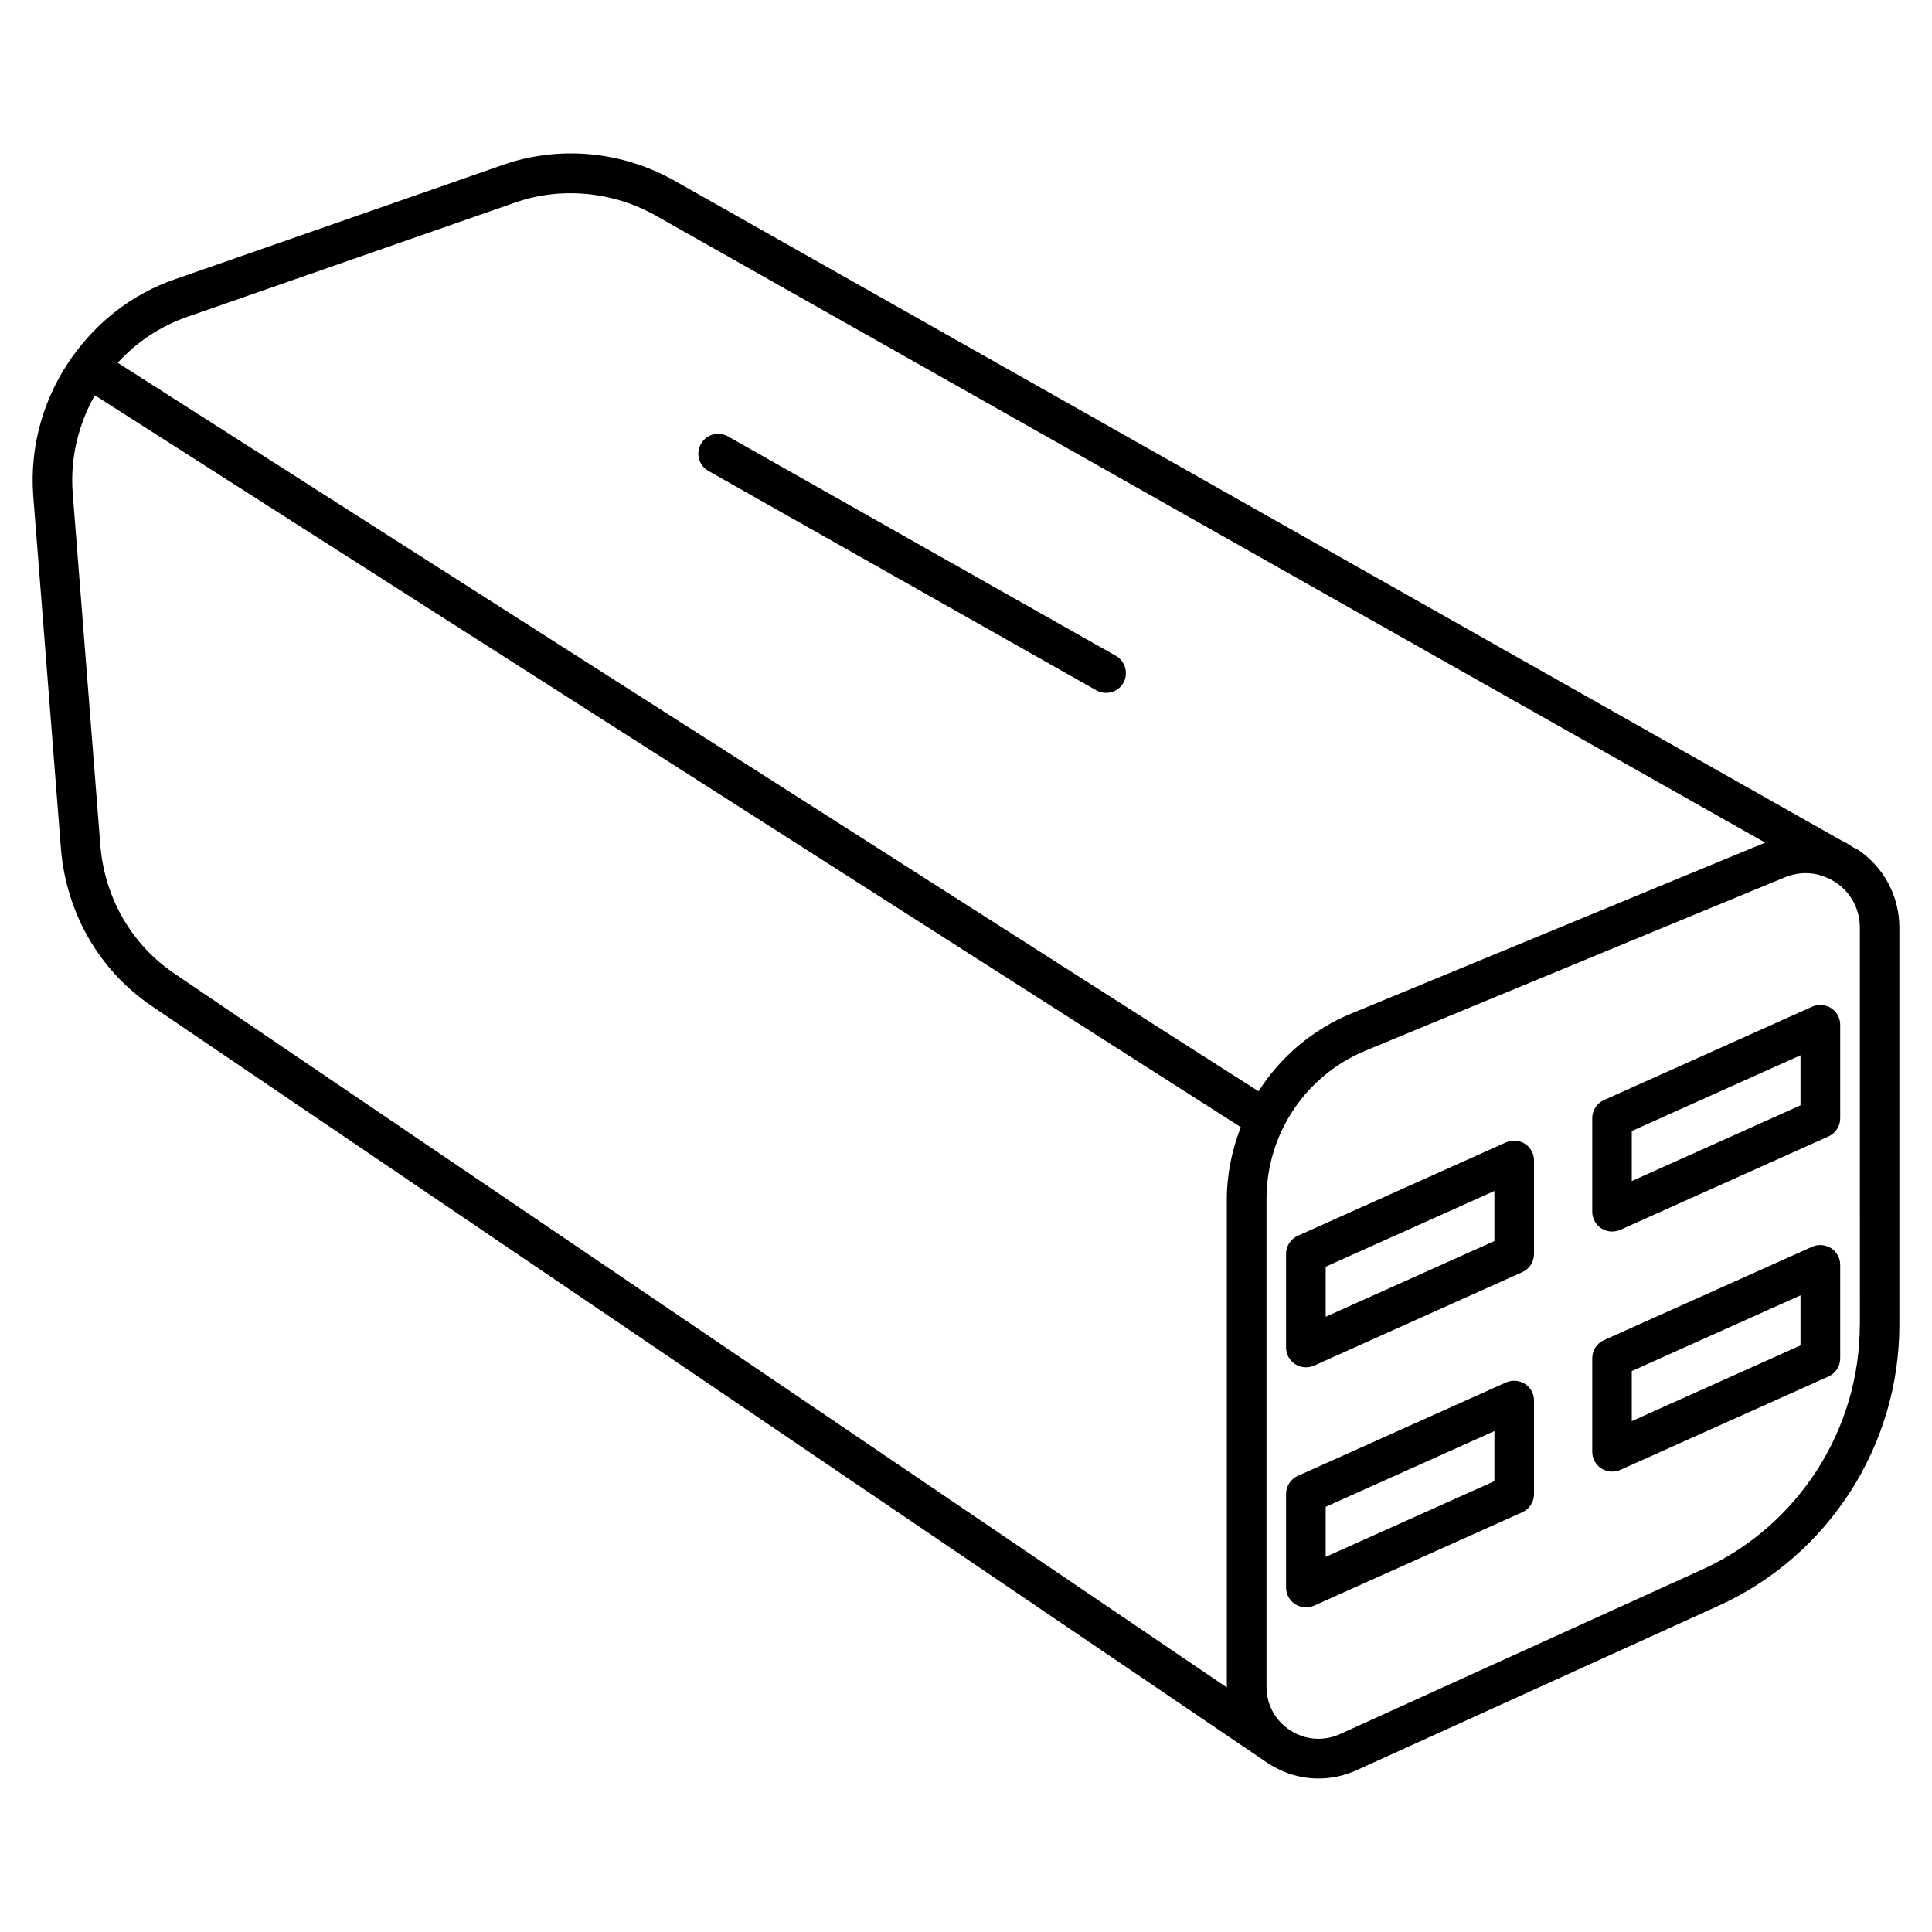 <?xml version="1.0" encoding="UTF-8"?>
<!-- Uploaded to: ICON Repo, www.iconrepo.com, Generator: ICON Repo Mixer Tools -->
<svg fill="#000000" width="800px" height="800px" version="1.1" viewBox="144 144 512 512" xmlns="http://www.w3.org/2000/svg">
 <g>
  <path d="m434.55 326.95c0.82 0.461 1.699 0.672 2.582 0.672 1.828 0 3.609-0.945 4.578-2.664 1.406-2.519 0.523-5.711-1.996-7.16l-102.8-58.148c-2.519-1.426-5.731-0.566-7.16 1.996-1.445 2.519-0.543 5.731 1.973 7.156z"/>
  <path d="m636.33 369.16c-0.379-0.25-0.797-0.379-1.176-0.586-0.902-0.586-1.848-1.258-2.625-1.531l-309.63-175.07c-14.129-8-30.816-9.512-45.887-4.18l-86.699 30.23c-11.25 3.883-20.531 11.23-27.102 20.488-0.039 0.039-0.125 0.039-0.168 0.105-0.02 0.043 0 0.082-0.02 0.125-7.305 10.371-11.188 23.133-10.223 36.504l7.348 93.645c1.406 17.191 10.266 32.477 24.328 41.898l295.57 200.5c0.043 0.043 0.105 0.02 0.148 0.043 0.043 0.02 0.062 0.062 0.082 0.082 3.988 2.582 8.543 3.906 13.141 3.906 3.422 0 6.844-0.715 10.078-2.184l95.914-43.578c29.137-13.227 47.945-42.426 47.945-74.438v-105.23c0.02-8.352-4.094-16.098-11.02-20.719zm-442.58-141.23 86.719-30.23c12.07-4.281 25.969-2.977 37.242 3.402l294.08 166.21-109.77 45.32c-10.348 4.281-18.746 11.566-24.496 20.57l-302.33-193.06c4.953-5.438 11.273-9.699 18.555-12.219zm-23.152 140.12-7.348-93.582c-0.672-9.215 1.574-18.055 5.879-25.715l303.69 193.95c-2.309 6.004-3.695 12.426-3.695 19.145v129.12c0 0.082 0.02 0.168 0.043 0.25l-278.84-189.14c-11.402-7.66-18.582-20.066-19.734-34.027zm466.27 127.02c0 27.879-16.395 53.363-41.797 64.887l-95.914 43.578c-4.324 1.973-9.172 1.617-13.203-0.965-4.008-2.582-6.32-6.824-6.32-11.629v-129.12c0-17.359 10.348-32.852 26.406-39.465l110.94-45.848c1.805-0.734 3.672-1.113 5.519-1.113 2.793 0 5.543 0.84 7.977 2.457 4.051 2.707 6.402 7.074 6.402 11.965l0.012 105.25z"/>
  <path d="m543.12 446.73-55.211 24.77c-1.891 0.859-3.086 2.731-3.086 4.809v24.793c0 1.785 0.902 3.441 2.394 4.41 0.859 0.547 1.848 0.84 2.856 0.84 0.734 0 1.449-0.148 2.164-0.441l55.211-24.793c1.891-0.859 3.086-2.731 3.086-4.809v-24.77c0-1.785-0.902-3.441-2.394-4.41-1.512-0.965-3.359-1.133-5.019-0.398zm-3.086 26.156-44.715 20.07v-13.266l44.715-20.07z"/>
  <path d="m624.26 410.77-55.211 24.77c-1.891 0.859-3.086 2.731-3.086 4.809v24.77c0 1.785 0.902 3.441 2.394 4.41 0.859 0.547 1.848 0.84 2.856 0.84 0.734 0 1.449-0.148 2.164-0.441l55.211-24.77c1.891-0.859 3.086-2.731 3.086-4.809v-24.77c0-1.785-0.902-3.441-2.394-4.41-1.492-0.984-3.363-1.109-5.019-0.398zm-3.109 26.156-44.715 20.07v-13.266l44.715-20.07z"/>
  <path d="m543.12 510.36-55.211 24.77c-1.891 0.859-3.086 2.731-3.086 4.809v24.77c0 1.785 0.902 3.441 2.394 4.41 0.859 0.547 1.848 0.84 2.856 0.84 0.734 0 1.449-0.148 2.164-0.441l55.211-24.77c1.891-0.859 3.086-2.731 3.086-4.809v-24.77c0-1.785-0.902-3.441-2.394-4.41-1.512-0.969-3.359-1.094-5.019-0.398zm-3.086 26.156-44.715 20.07v-13.266l44.715-20.07z"/>
  <path d="m624.26 474.39-55.211 24.77c-1.891 0.859-3.086 2.731-3.086 4.809v24.77c0 1.785 0.902 3.441 2.394 4.41 0.859 0.547 1.848 0.84 2.856 0.84 0.734 0 1.449-0.148 2.164-0.441l55.211-24.77c1.891-0.859 3.086-2.731 3.086-4.809v-24.77c0-1.785-0.902-3.441-2.394-4.41-1.492-0.945-3.363-1.113-5.019-0.398zm-3.109 26.156-44.715 20.07v-13.266l44.715-20.07z"/>
 </g>
</svg>